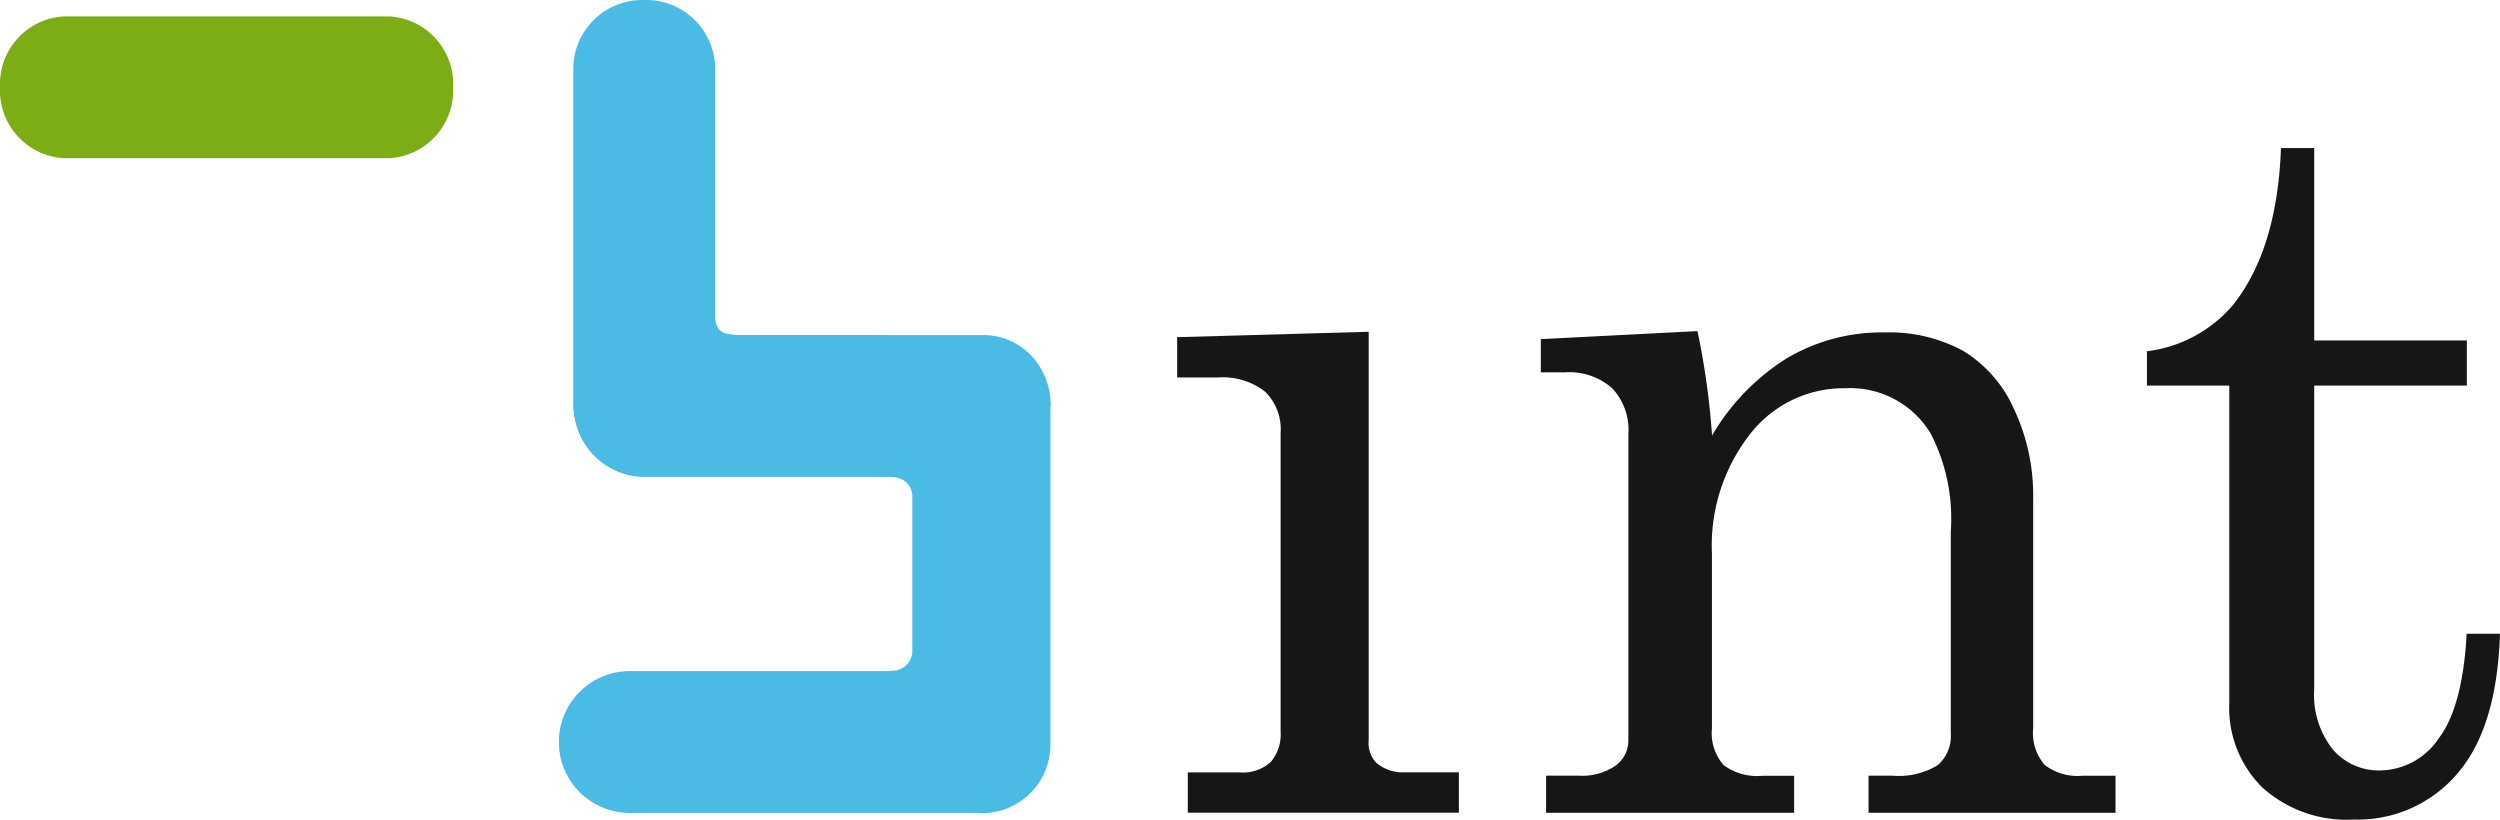 <svg xmlns="http://www.w3.org/2000/svg" xmlns:xlink="http://www.w3.org/1999/xlink" width="124.485" height="40.808" viewBox="0 0 124.485 40.808">
  <defs>
    <clipPath id="clip-path">
      <rect id="Rectangle_2" data-name="Rectangle 2" width="124.485" height="40.808" fill="none"/>
    </clipPath>
    <clipPath id="clip-path-2">
      <rect id="Rectangle_3" data-name="Rectangle 3" width="124.483" height="40.807" fill="none"/>
    </clipPath>
    <clipPath id="clip-path-4">
      <path id="Tracé_48" data-name="Tracé 48" d="M22.921,11.045A3.807,3.807,0,0,0,19.157,14.6a3.547,3.547,0,0,0,3.51,3.512H35.049l-.11.017a.968.968,0,0,1,1.084,1.045c0,.44,0,7.519,0,7.522a1,1,0,0,1-1.1,1.063l.006.02H21.869a3.532,3.532,0,0,0,0,7.062H39.256c.066,0,.139.014.21.014A3.407,3.407,0,0,0,42.9,31.476v-16.9h.02a3.856,3.856,0,0,0-.085-.788c-.012-.057-.029-.116-.041-.175a.938.938,0,0,1-.03-.112c-.027-.088-.056-.175-.089-.26-.008-.018-.014-.038-.02-.054-.029-.068-.06-.134-.092-.2-.023-.047-.044-.1-.069-.142l-.03-.056a3.286,3.286,0,0,0-2.883-1.743Z" transform="translate(-18.428 -11.045)" fill="none"/>
    </clipPath>
    <linearGradient id="linear-gradient" x1="-1.136" y1="1.013" x2="-1.075" y2="1.013" gradientUnits="objectBoundingBox">
      <stop offset="0" stop-color="#7dad14"/>
      <stop offset="0.3" stop-color="#7dad14"/>
      <stop offset="0.73" stop-color="#4abbe4"/>
      <stop offset="1" stop-color="#4abbe4"/>
    </linearGradient>
  </defs>
  <g id="logo_bint" transform="translate(0 0)">
    <g id="Groupe_3" data-name="Groupe 3" transform="translate(0 0)">
      <g id="Groupe_2" data-name="Groupe 2" clip-path="url(#clip-path)">
        <path id="Tracé_42" data-name="Tracé 42" d="M38.861,11.256l9.379-.264V31.246a1.506,1.506,0,0,0,.4,1.181,2.109,2.109,0,0,0,1.445.5h2.646v1.85H39.391V32.93h2.486a2.145,2.145,0,0,0,1.621-.541,2.2,2.2,0,0,0,.515-1.575V15.954a2.7,2.7,0,0,0-.808-2.128,3.514,3.514,0,0,0-2.4-.719H38.861Z" transform="translate(19.833 5.61)" fill="#161615"/>
      </g>
    </g>
    <g id="Groupe_5" data-name="Groupe 5" transform="translate(0.002 0)">
      <g id="Groupe_4" data-name="Groupe 4" clip-path="url(#clip-path-2)">
        <path id="Tracé_43" data-name="Tracé 43" d="M38.861,11.256l9.379-.264V31.246a1.506,1.506,0,0,0,.4,1.181,2.109,2.109,0,0,0,1.445.5h2.646v1.85H39.391V32.93h2.486a2.145,2.145,0,0,0,1.621-.541,2.2,2.2,0,0,0,.515-1.575V15.954a2.7,2.7,0,0,0-.808-2.128,3.514,3.514,0,0,0-2.4-.719H38.861Z" transform="translate(19.831 5.61)" fill="none" stroke="#161615" stroke-width="0.158"/>
      </g>
    </g>
    <g id="Groupe_7" data-name="Groupe 7" transform="translate(0 0)">
      <g id="Groupe_6" data-name="Groupe 6" clip-path="url(#clip-path)">
        <path id="Tracé_44" data-name="Tracé 44" d="M50.8,11.315l7.8-.4a37.849,37.849,0,0,1,.726,5.2,11.191,11.191,0,0,1,3.728-3.85,9.285,9.285,0,0,1,4.857-1.284,7.72,7.72,0,0,1,3.918.917,6.449,6.449,0,0,1,2.534,2.9,10.119,10.119,0,0,1,.953,4.443V30.694a2.432,2.432,0,0,0,.569,1.82,2.7,2.7,0,0,0,1.9.541h1.63V34.9H67.118v-1.85h1.166a3.7,3.7,0,0,0,2.285-.527,1.919,1.919,0,0,0,.645-1.58V20.886a9.245,9.245,0,0,0-1-4.868,4.681,4.681,0,0,0-4.265-2.258,5.9,5.9,0,0,0-4.73,2.284A9.007,9.007,0,0,0,59.32,21.99V30.7a2.408,2.408,0,0,0,.578,1.82,2.772,2.772,0,0,0,1.915.539h1.6V34.9H51.062v-1.85h1.613a2.917,2.917,0,0,0,1.85-.5,1.55,1.55,0,0,0,.634-1.26V16.042a3.027,3.027,0,0,0-.817-2.294A3.258,3.258,0,0,0,52,12.967H50.8Z" transform="translate(25.924 5.572)" fill="#161615"/>
        <path id="Tracé_45" data-name="Tracé 45" d="M77.457,4.881H79.11v9.582h7.6v2.246h-7.6V31.823a4.38,4.38,0,0,0,.927,3.006A3.017,3.017,0,0,0,82.4,35.872,3.562,3.562,0,0,0,85.3,34.289q1.205-1.581,1.4-5.223H88.36q-.152,4.7-2.133,6.976a6.511,6.511,0,0,1-5.149,2.275,6.26,6.26,0,0,1-4.555-1.6,5.573,5.573,0,0,1-1.643-4.188V16.709h-4.1V15a6.681,6.681,0,0,0,4.306-2.329q2.188-2.78,2.368-7.789" transform="translate(36.124 2.491)" fill="#161615"/>
        <path id="Tracé_46" data-name="Tracé 46" d="M22.563,4.071a3.379,3.379,0,0,1-3.2,3.533H3.2A3.379,3.379,0,0,1,0,4.071,3.378,3.378,0,0,1,3.2.54H19.364a3.377,3.377,0,0,1,3.2,3.531" transform="translate(0 0.275)" fill="#7dad14"/>
        <path id="Tracé_47" data-name="Tracé 47" d="M22.43,0a3.441,3.441,0,0,1,3.534,3.342V15.69c0,1.086.678.991,2.013.991.8,0,.189.97.189.97l-2.2,2.587a3.538,3.538,0,0,1-7.065,0V3.342A3.44,3.44,0,0,1,22.43,0" transform="translate(9.645 0)" fill="#4abbe4"/>
      </g>
    </g>
    <g id="Groupe_9" data-name="Groupe 9" transform="translate(27.833 16.682)">
      <g id="Groupe_8" data-name="Groupe 8" clip-path="url(#clip-path-4)">
        <rect id="Rectangle_5" data-name="Rectangle 5" width="24.493" height="23.806" transform="translate(0 0)" fill="url(#linear-gradient)"/>
      </g>
    </g>
  </g>
</svg>

